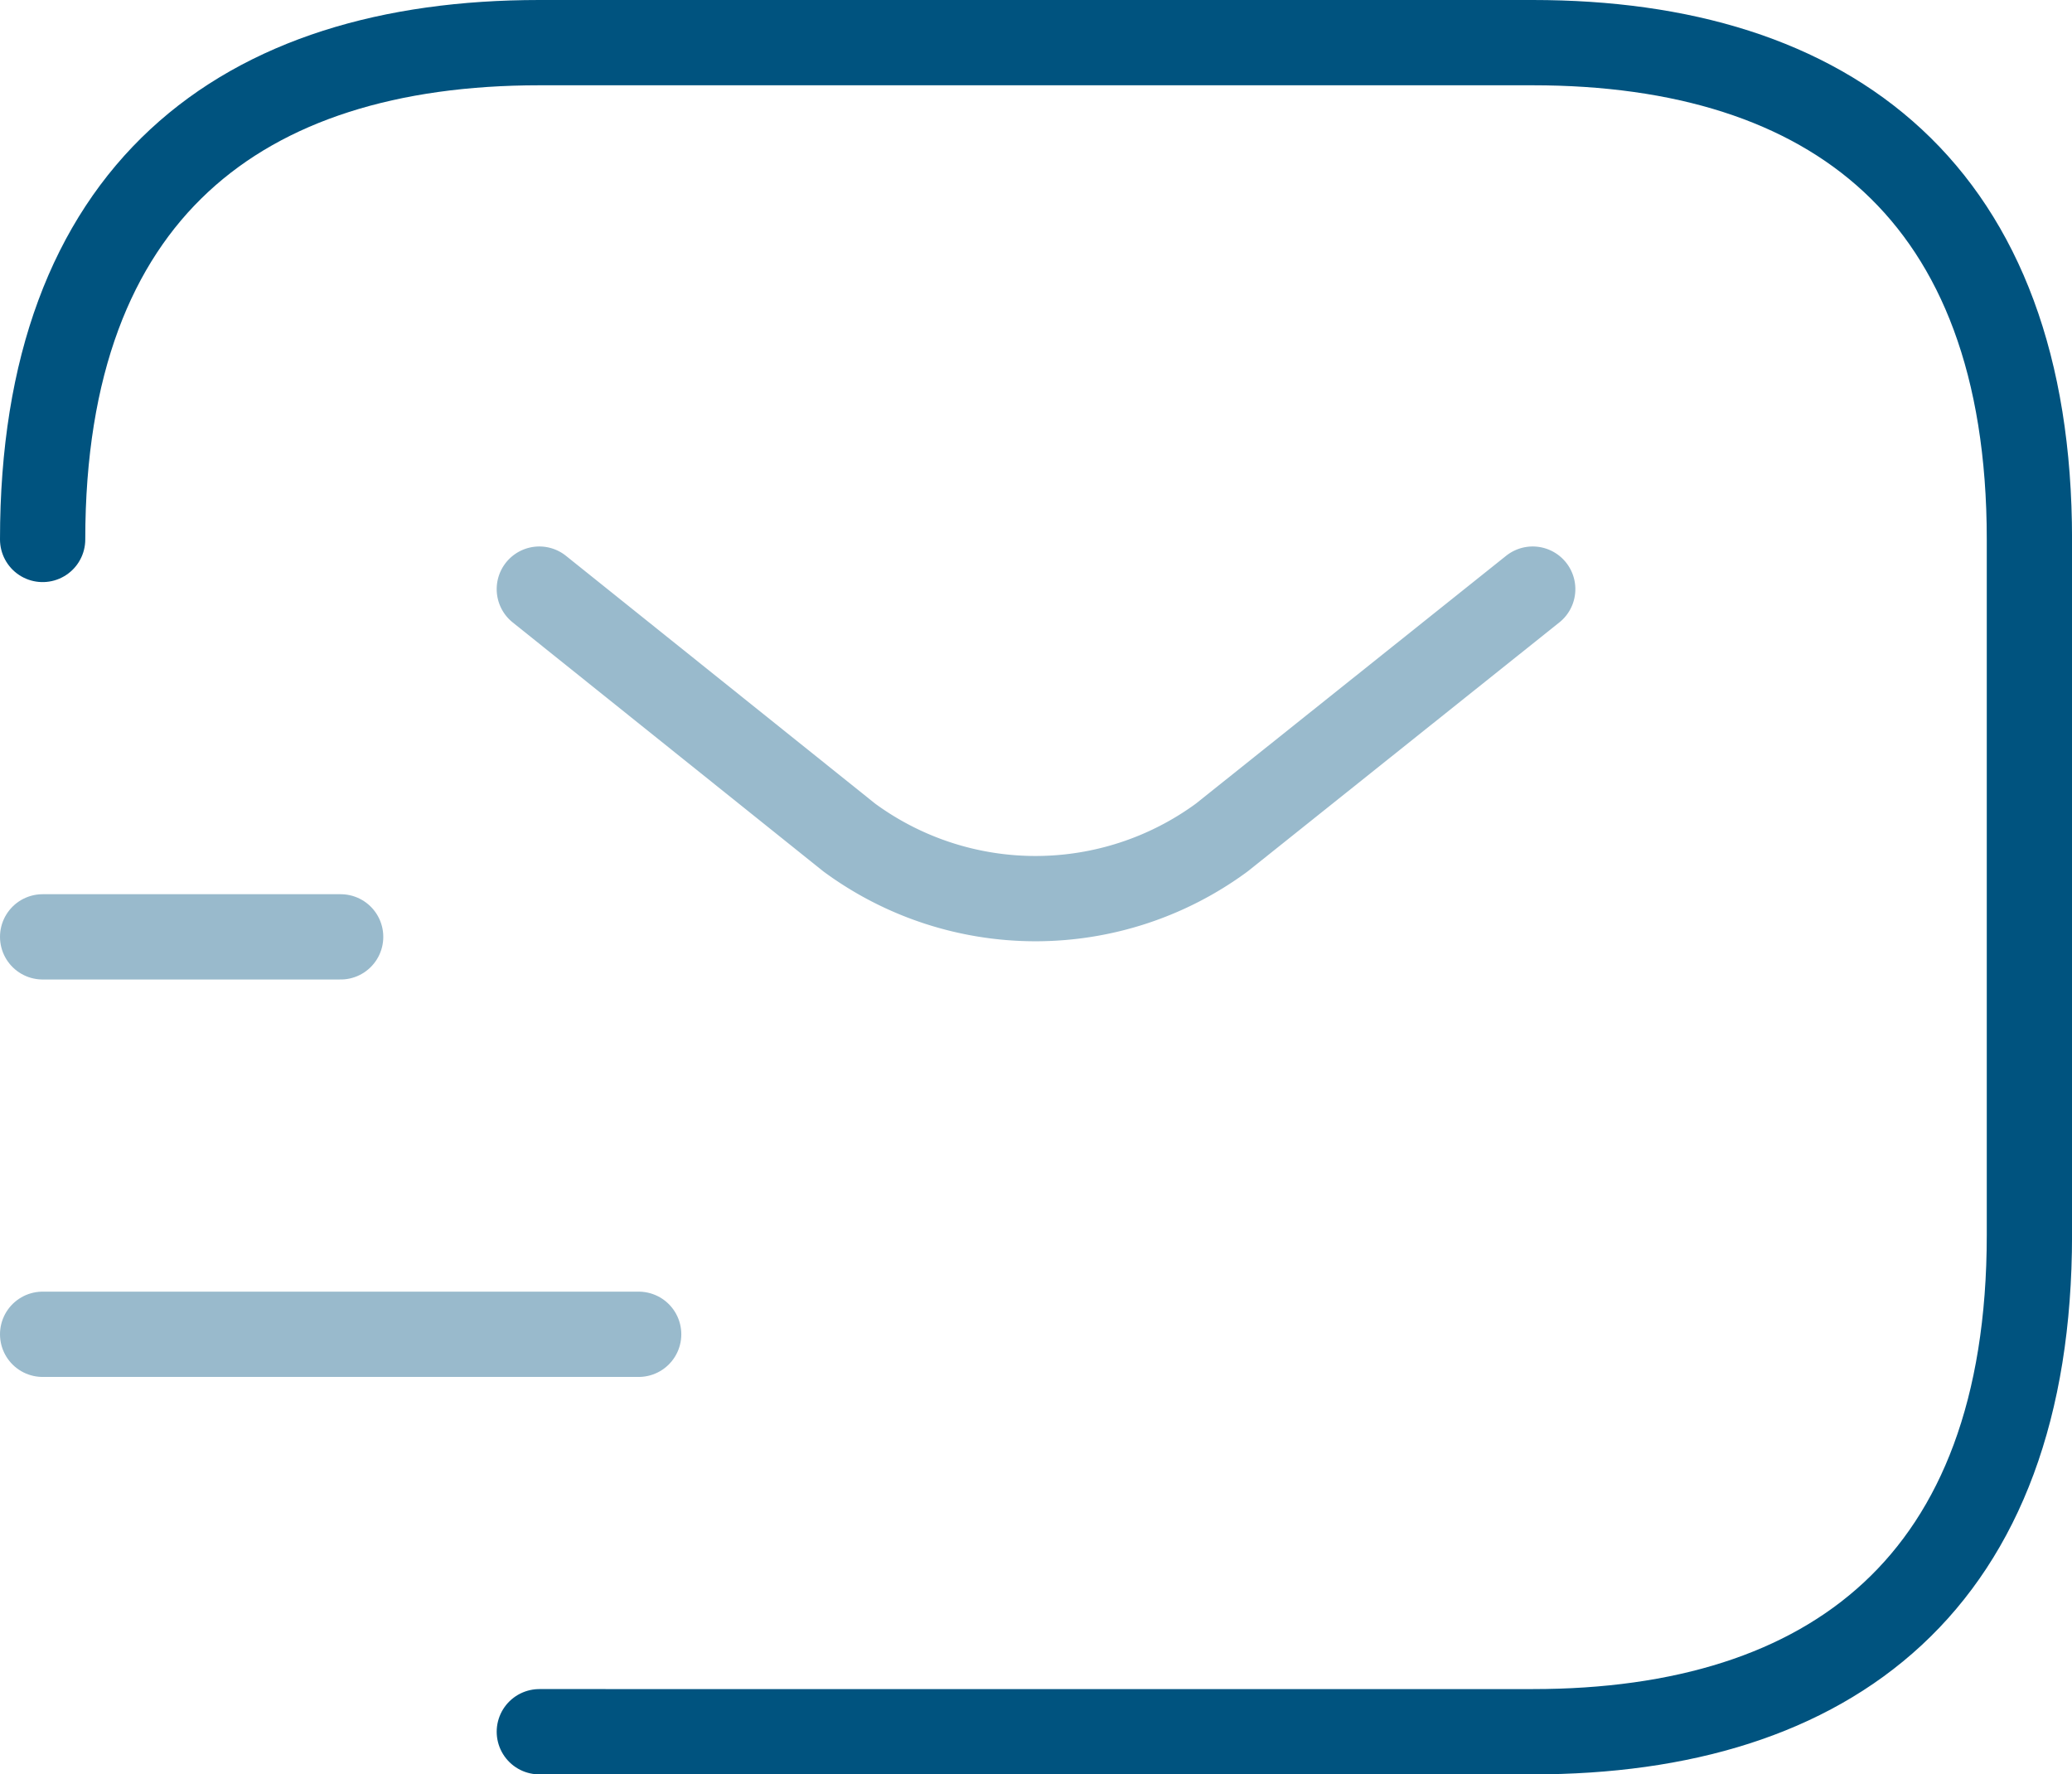 <svg xmlns="http://www.w3.org/2000/svg" width="97.198" height="83.219" viewBox="0 0 97.198 83.219">
  <g id="sms-tracking-svgrepo-com" transform="translate(0 -1.5)">
    <path id="Tracé_35" data-name="Tracé 35" d="M2,26.8C2,10.49,11.32,3.5,25.3,3.5H71.9c13.98,0,23.3,6.99,23.3,23.3V59.419c0,16.31-9.32,23.3-23.3,23.3H25.3" transform="translate(0 0)" fill="none" stroke="#00537f" stroke-linecap="round" stroke-linejoin="round" stroke-miterlimit="10" stroke-width="4"/>
    <path id="Tracé_36" data-name="Tracé 36" d="M53.6,9,39.014,20.65a14.752,14.752,0,0,1-17.475,0L7,9" transform="translate(18.3 20.13)" fill="none" stroke="#00537f" stroke-linecap="round" stroke-linejoin="round" stroke-miterlimit="10" stroke-width="4" opacity="0.4"/>
    <path id="Tracé_37" data-name="Tracé 37" d="M2,16.5H29.96" transform="translate(0 47.579)" fill="none" stroke="#00537f" stroke-linecap="round" stroke-linejoin="round" stroke-miterlimit="10" stroke-width="4" opacity="0.4"/>
    <path id="Tracé_38" data-name="Tracé 38" d="M2,12.5H15.98" transform="translate(0 32.939)" fill="none" stroke="#00537f" stroke-linecap="round" stroke-linejoin="round" stroke-miterlimit="10" stroke-width="4" opacity="0.4"/>
  </g>
</svg>
